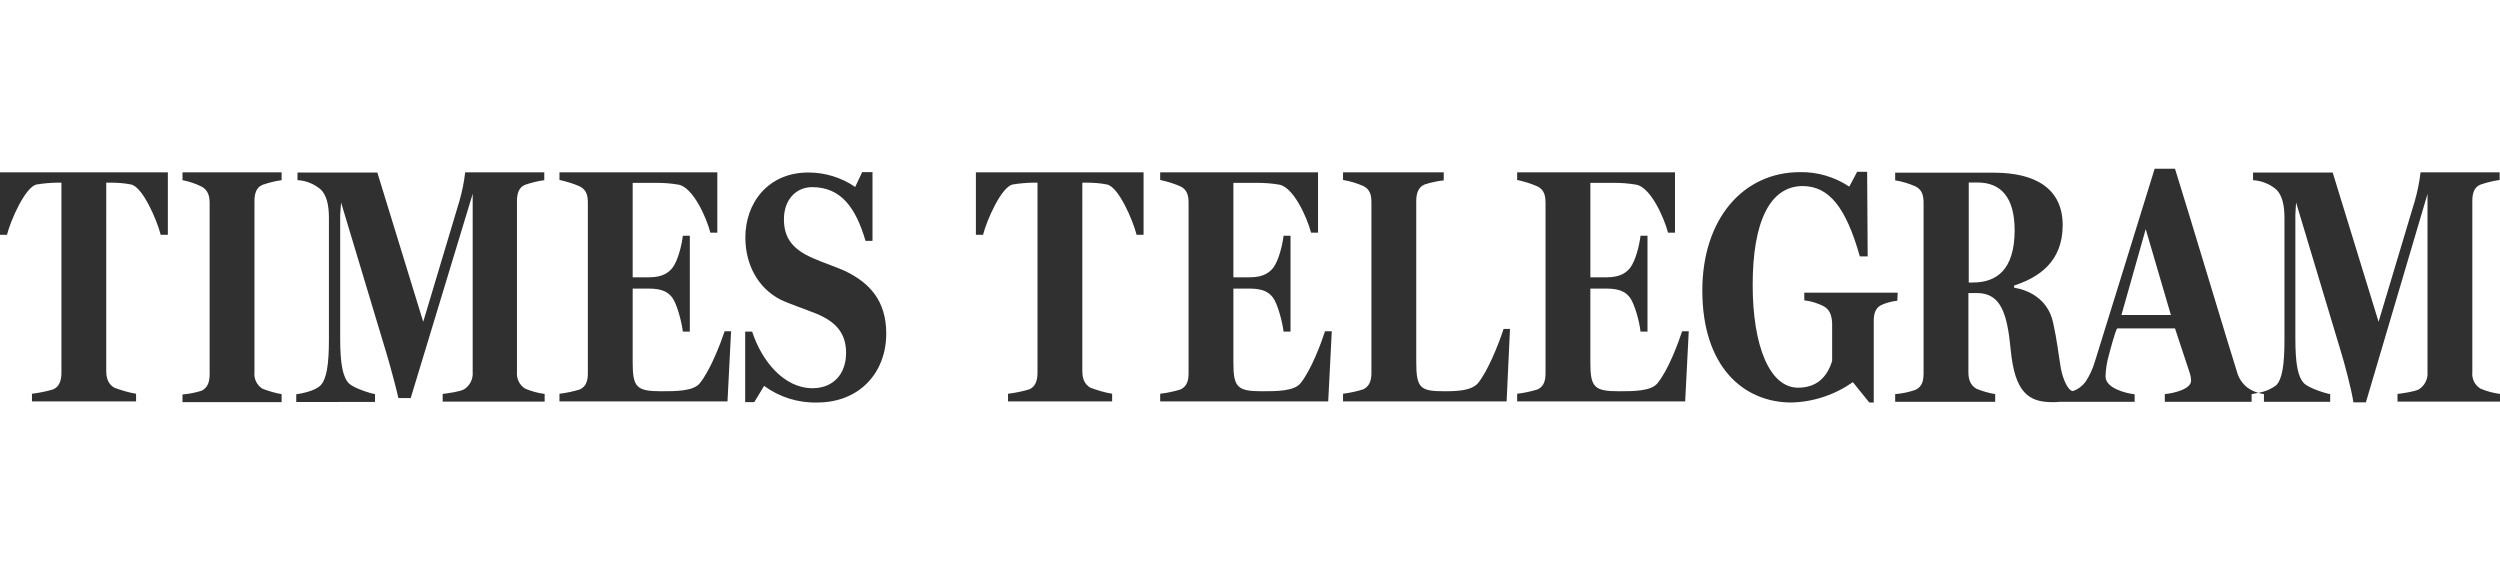 <?xml version="1.0" encoding="utf-8"?>
<!-- Generator: Adobe Illustrator 21.0.1, SVG Export Plug-In . SVG Version: 6.00 Build 0)  -->
<svg version="1.1" id="Layer_1" xmlns="http://www.w3.org/2000/svg" xmlns:xlink="http://www.w3.org/1999/xlink" x="0px" y="0px"
	 viewBox="0 0 140 32" style="enable-background:new 0 0 140 32;" xml:space="preserve">
<style type="text/css">
	.Drop_x0020_Shadow{fill:none;}
	.Round_x0020_Corners_x0020_2_x0020_pt{fill:#FFFFFF;stroke:#231F20;stroke-miterlimit:10;}
	.Live_x0020_Reflect_x0020_X{fill:none;}
	.Bevel_x0020_Soft{fill:url(#SVGID_1_);}
	.Dusk{fill:#FFFFFF;}
	.Foliage_GS{fill:#FFDD00;}
	.Pompadour_GS{fill-rule:evenodd;clip-rule:evenodd;fill:#44ADE2;}
	.st0{fill:#303030;}
	.st1{fill:#C0D032;}
	.st2{fill:#93AE3D;}
	.st3{fill:#0E7FC9;}
	.st4{fill:#19BDD4;}
</style>
<linearGradient id="SVGID_1_" gradientUnits="userSpaceOnUse" x1="147.99" y1="-240.009" x2="148.697" y2="-239.302">
	<stop  offset="0" style="stop-color:#DEDFE3"/>
	<stop  offset="0.178" style="stop-color:#DADBDF"/>
	<stop  offset="0.361" style="stop-color:#CECFD3"/>
	<stop  offset="0.546" style="stop-color:#B9BCBF"/>
	<stop  offset="0.732" style="stop-color:#9CA0A2"/>
	<stop  offset="0.918" style="stop-color:#787D7E"/>
	<stop  offset="1" style="stop-color:#656B6C"/>
</linearGradient>
<g>
	<path class="st0" d="M72.83,21.46c-0.36,0.45-1.34,0.45-2.17,0.45c-1.37,0-1.59-0.23-1.59-1.6v-4.15h0.9c0.8,0,1.11,0.23,1.32,0.51
		c0.25,0.34,0.52,1.32,0.59,1.9h0.39V13.2h-0.39c-0.06,0.51-0.27,1.4-0.59,1.81c-0.2,0.23-0.5,0.52-1.32,0.52h-0.9v-5.29h1.34
		c0.41,0,0.82,0.03,1.22,0.1c0.8,0.13,1.56,1.82,1.79,2.69h0.39V9.65h-8.84v0.43c0.39,0.08,0.78,0.2,1.14,0.36
		c0.38,0.19,0.45,0.52,0.45,0.93v9.52c0,0.43-0.09,0.75-0.45,0.92c-0.37,0.11-0.76,0.2-1.14,0.24v0.43h9.41l0.2-3.93H74.2
		C74,19.18,73.44,20.7,72.83,21.46z"/>
	<path class="st0" d="M54.66,13.15h0.39c0.21-0.83,1.04-2.71,1.67-2.82c0.36-0.06,0.72-0.09,1.08-0.1h0.3v10.64
		c0,0.41-0.1,0.77-0.45,0.93c-0.39,0.12-0.79,0.2-1.2,0.25v0.43h5.83v-0.43c-0.42-0.07-0.82-0.19-1.22-0.34
		c-0.33-0.19-0.45-0.52-0.45-0.93V10.23h0.29c0.36,0,0.73,0.03,1.08,0.1c0.65,0.11,1.46,1.99,1.67,2.82h0.39v-3.5h-9.39V13.15z"/>
	<path class="st0" d="M82.78,21.44c-0.35,0.43-1.13,0.47-1.88,0.47c-1.34,0-1.59-0.15-1.59-1.62v-9.04c0-0.41,0.11-0.77,0.47-0.92
		c0.35-0.11,0.7-0.19,1.07-0.23V9.65h-5.64v0.43c0.39,0.06,0.78,0.18,1.14,0.34c0.38,0.19,0.45,0.51,0.45,0.93v9.52
		c0,0.41-0.09,0.75-0.45,0.93c-0.37,0.12-0.76,0.2-1.14,0.25v0.43h9.16l0.19-4.06H84.2C83.9,19.35,83.3,20.8,82.78,21.44z"/>
	<path class="st0" d="M92.82,21.46c-0.36,0.45-1.34,0.45-2.17,0.45c-1.37,0-1.59-0.23-1.59-1.6v-4.15h0.9c0.8,0,1.11,0.23,1.32,0.51
		c0.25,0.34,0.53,1.32,0.59,1.9h0.39V13.2h-0.39c-0.06,0.51-0.27,1.4-0.59,1.81c-0.2,0.23-0.5,0.52-1.32,0.52h-0.9v-5.29h1.34
		c0.41,0,0.81,0.03,1.22,0.1c0.8,0.13,1.56,1.82,1.79,2.69h0.39V9.65h-8.84v0.43c0.39,0.08,0.78,0.2,1.14,0.36
		c0.38,0.19,0.45,0.52,0.45,0.93v9.52c0,0.43-0.09,0.75-0.45,0.92c-0.37,0.11-0.76,0.2-1.14,0.24v0.43h9.41l0.2-3.93H94.2
		C93.99,19.18,93.44,20.7,92.82,21.46z"/>
	<path class="st0" d="M125.27,20.82c-0.27-0.81-2.77-9.15-3.47-11.37h-1.14c-0.51,1.63-2.89,9.36-3.35,10.81
		c-0.12,0.4-0.29,0.77-0.52,1.12c-0.18,0.24-0.42,0.42-0.7,0.52c-0.28,0-0.57-0.68-0.68-1.26c-0.15-0.88-0.21-1.56-0.44-2.59
		c-0.3-1.35-1.43-1.82-2.18-1.94v-0.12c1.38-0.45,2.72-1.33,2.72-3.38s-1.52-2.94-3.86-2.94h-5.52v0.43
		c0.39,0.06,0.78,0.18,1.14,0.34c0.38,0.19,0.45,0.53,0.45,0.93v9.54c0,0.43-0.09,0.75-0.45,0.92c-0.37,0.13-0.75,0.21-1.14,0.24
		v0.43h5.6v-0.43c-0.36-0.06-0.71-0.16-1.05-0.3c-0.33-0.19-0.45-0.51-0.45-0.93v-4.43h0.48c1.34,0,1.7,1.15,1.89,3.19
		c0.23,2.37,1,2.92,2.32,2.92c0.15,0,0.29,0,0.42-0.02h4.2v-0.42c-0.51-0.06-1.63-0.34-1.63-1c0.01-0.39,0.07-0.79,0.18-1.17
		c0.06-0.23,0.39-1.48,0.48-1.52h3.23l0.84,2.54c0.04,0.13,0.06,0.26,0.06,0.39c0,0.47-0.96,0.7-1.47,0.75v0.43h4.86v-0.43
		c0.08-0.01,0.23-0.04,0.38-0.07c-0.22-0.06-0.42-0.16-0.61-0.29C125.57,21.48,125.36,21.17,125.27,20.82z M110.48,15.82h-0.23v-5.6
		h0.49c1.28,0,2.08,0.79,2.08,2.69C112.81,15.12,111.8,15.82,110.48,15.82z M118.8,17.64l1.36-4.81l1.41,4.81H118.8z"/>
	<path class="st0" d="M138.9,21.76c-0.32-0.2-0.49-0.56-0.45-0.93v-9.57c0-0.41,0.09-0.77,0.45-0.92c0.35-0.12,0.71-0.21,1.08-0.26
		V9.65h-4.43c-0.06,0.54-0.17,1.07-0.32,1.6l-2.03,6.77l-2.57-8.36h-4.46v0.43c0.48,0.03,0.94,0.21,1.31,0.53
		c0.3,0.3,0.45,0.81,0.45,1.58v6.82c0,1.43-0.13,2.24-0.48,2.57c-0.29,0.21-0.63,0.35-0.98,0.41c0.1,0.03,0.21,0.05,0.31,0.07v0.43
		h3.71v-0.43c-0.27-0.04-1.2-0.34-1.46-0.6c-0.35-0.36-0.49-1.07-0.49-2.54v-6.91l0.04-0.68l2.51,8.35c0.17,0.53,0.62,2.22,0.7,2.84
		h0.7L135.9,11l0.04-0.15v9.99c0.03,0.38-0.15,0.75-0.48,0.96c-0.21,0.13-0.95,0.23-1.2,0.26v0.43H140v-0.43
		C139.62,22.01,139.25,21.91,138.9,21.76z"/>
	<path class="st0" d="M106.27,16.39h-5.23v0.43c0.37,0.04,0.72,0.15,1.05,0.31c0.39,0.2,0.49,0.54,0.51,0.98v2.1
		c-0.3,0.98-0.93,1.5-1.91,1.5c-1.58,0-2.54-2.31-2.54-5.76c0-3.52,0.96-5.53,2.8-5.53c1.46,0,2.42,1.17,3.2,3.94h0.44l-0.03-4.74
		H104l-0.44,0.83c-0.82-0.54-1.78-0.83-2.76-0.81c-3.2,0-5.47,2.64-5.47,6.63c0,4.26,2.3,6.27,4.99,6.27
		c1.23-0.03,2.43-0.43,3.44-1.14l0.92,1.14h0.25v-4.57c0-0.4,0.09-0.74,0.45-0.9c0.28-0.12,0.57-0.2,0.87-0.23L106.27,16.39z"/>
	<path class="st0" d="M10.22,10.09c0.37,0.07,0.73,0.19,1.07,0.36c0.35,0.19,0.45,0.51,0.45,0.93v9.57c0,0.41-0.09,0.75-0.45,0.93
		c-0.35,0.11-0.71,0.18-1.07,0.21v0.43h5.55v-0.45c-0.37-0.06-0.72-0.17-1.07-0.3c-0.32-0.2-0.49-0.56-0.45-0.93v-9.57
		c0-0.41,0.09-0.77,0.45-0.92c0.35-0.12,0.7-0.21,1.07-0.26V9.65h-5.55V10.09z"/>
	<path class="st0" d="M0,13.15h0.39c0.21-0.83,1.04-2.71,1.67-2.82c0.36-0.06,0.72-0.09,1.08-0.1h0.3v10.64
		c0,0.41-0.1,0.77-0.45,0.93c-0.39,0.12-0.79,0.2-1.2,0.25v0.43h5.83v-0.43c-0.42-0.07-0.82-0.19-1.22-0.34
		c-0.33-0.19-0.45-0.52-0.45-0.93V10.23h0.3c0.36,0,0.73,0.03,1.08,0.1c0.65,0.11,1.46,1.99,1.67,2.82H9.4v-3.5H0V13.15z"/>
	<path class="st0" d="M47.47,15.25c-0.48-0.25-1.34-0.52-1.94-0.79c-1.13-0.49-1.63-1.12-1.63-2.18c0-1.1,0.68-1.8,1.58-1.8
		c1.61,0,2.44,1.14,2.99,3.01h0.39V9.64h-0.58l-0.39,0.83c-0.77-0.53-1.69-0.81-2.62-0.81c-2.25,0-3.53,1.69-3.53,3.64
		c0,1.51,0.7,2.83,1.97,3.48c0.47,0.23,1.38,0.53,2.04,0.8c1.11,0.47,1.63,1.12,1.63,2.18c0,1.21-0.74,1.98-1.88,1.98
		c-1.59,0-2.84-1.51-3.38-3.17h-0.39v3.95h0.51l0.55-0.91c0.86,0.63,1.91,0.96,2.98,0.93c2.35,0,3.86-1.66,3.86-3.86
		C49.63,16.79,48.64,15.85,47.47,15.25z"/>
	<path class="st0" d="M39.19,21.46c-0.36,0.45-1.34,0.45-2.17,0.45c-1.37,0-1.59-0.23-1.59-1.6v-4.15h0.9c0.8,0,1.11,0.23,1.32,0.51
		c0.25,0.34,0.52,1.32,0.59,1.9h0.39V13.2h-0.39c-0.06,0.51-0.27,1.4-0.59,1.81c-0.2,0.23-0.5,0.52-1.32,0.52h-0.9v-5.29h1.34
		c0.41,0,0.81,0.03,1.22,0.1c0.8,0.13,1.57,1.82,1.79,2.69h0.39V9.65h-8.84v0.43c0.39,0.08,0.78,0.2,1.14,0.36
		c0.38,0.19,0.45,0.52,0.45,0.93v9.52c0,0.43-0.09,0.75-0.45,0.92c-0.37,0.11-0.76,0.2-1.14,0.24v0.43h9.41l0.2-3.93h-0.36
		C40.37,19.18,39.8,20.7,39.19,21.46z"/>
	<path class="st0" d="M28.95,20.84v-9.57c0-0.41,0.09-0.77,0.45-0.92c0.35-0.12,0.71-0.21,1.08-0.26V9.65h-4.43
		c-0.06,0.54-0.17,1.07-0.32,1.6l-2.03,6.77l-2.57-8.36h-4.47v0.43c0.48,0.02,0.94,0.21,1.31,0.53c0.3,0.3,0.45,0.81,0.45,1.58v6.82
		c0,1.43-0.14,2.24-0.48,2.57c-0.35,0.33-1.1,0.45-1.35,0.49v0.43H21v-0.44c-0.27-0.04-1.2-0.34-1.46-0.6
		c-0.34-0.35-0.49-1.07-0.49-2.54v-6.91l0.05-0.68l2.51,8.34c0.17,0.53,0.62,2.22,0.7,2.61H23l3.43-11.3l0.04-0.15v10
		c0.03,0.38-0.15,0.75-0.48,0.96c-0.21,0.13-0.95,0.23-1.2,0.26v0.43h5.71v-0.43c-0.38-0.05-0.75-0.15-1.1-0.3
		C29.09,21.56,28.92,21.21,28.95,20.84z"/>
</g>
</svg>
